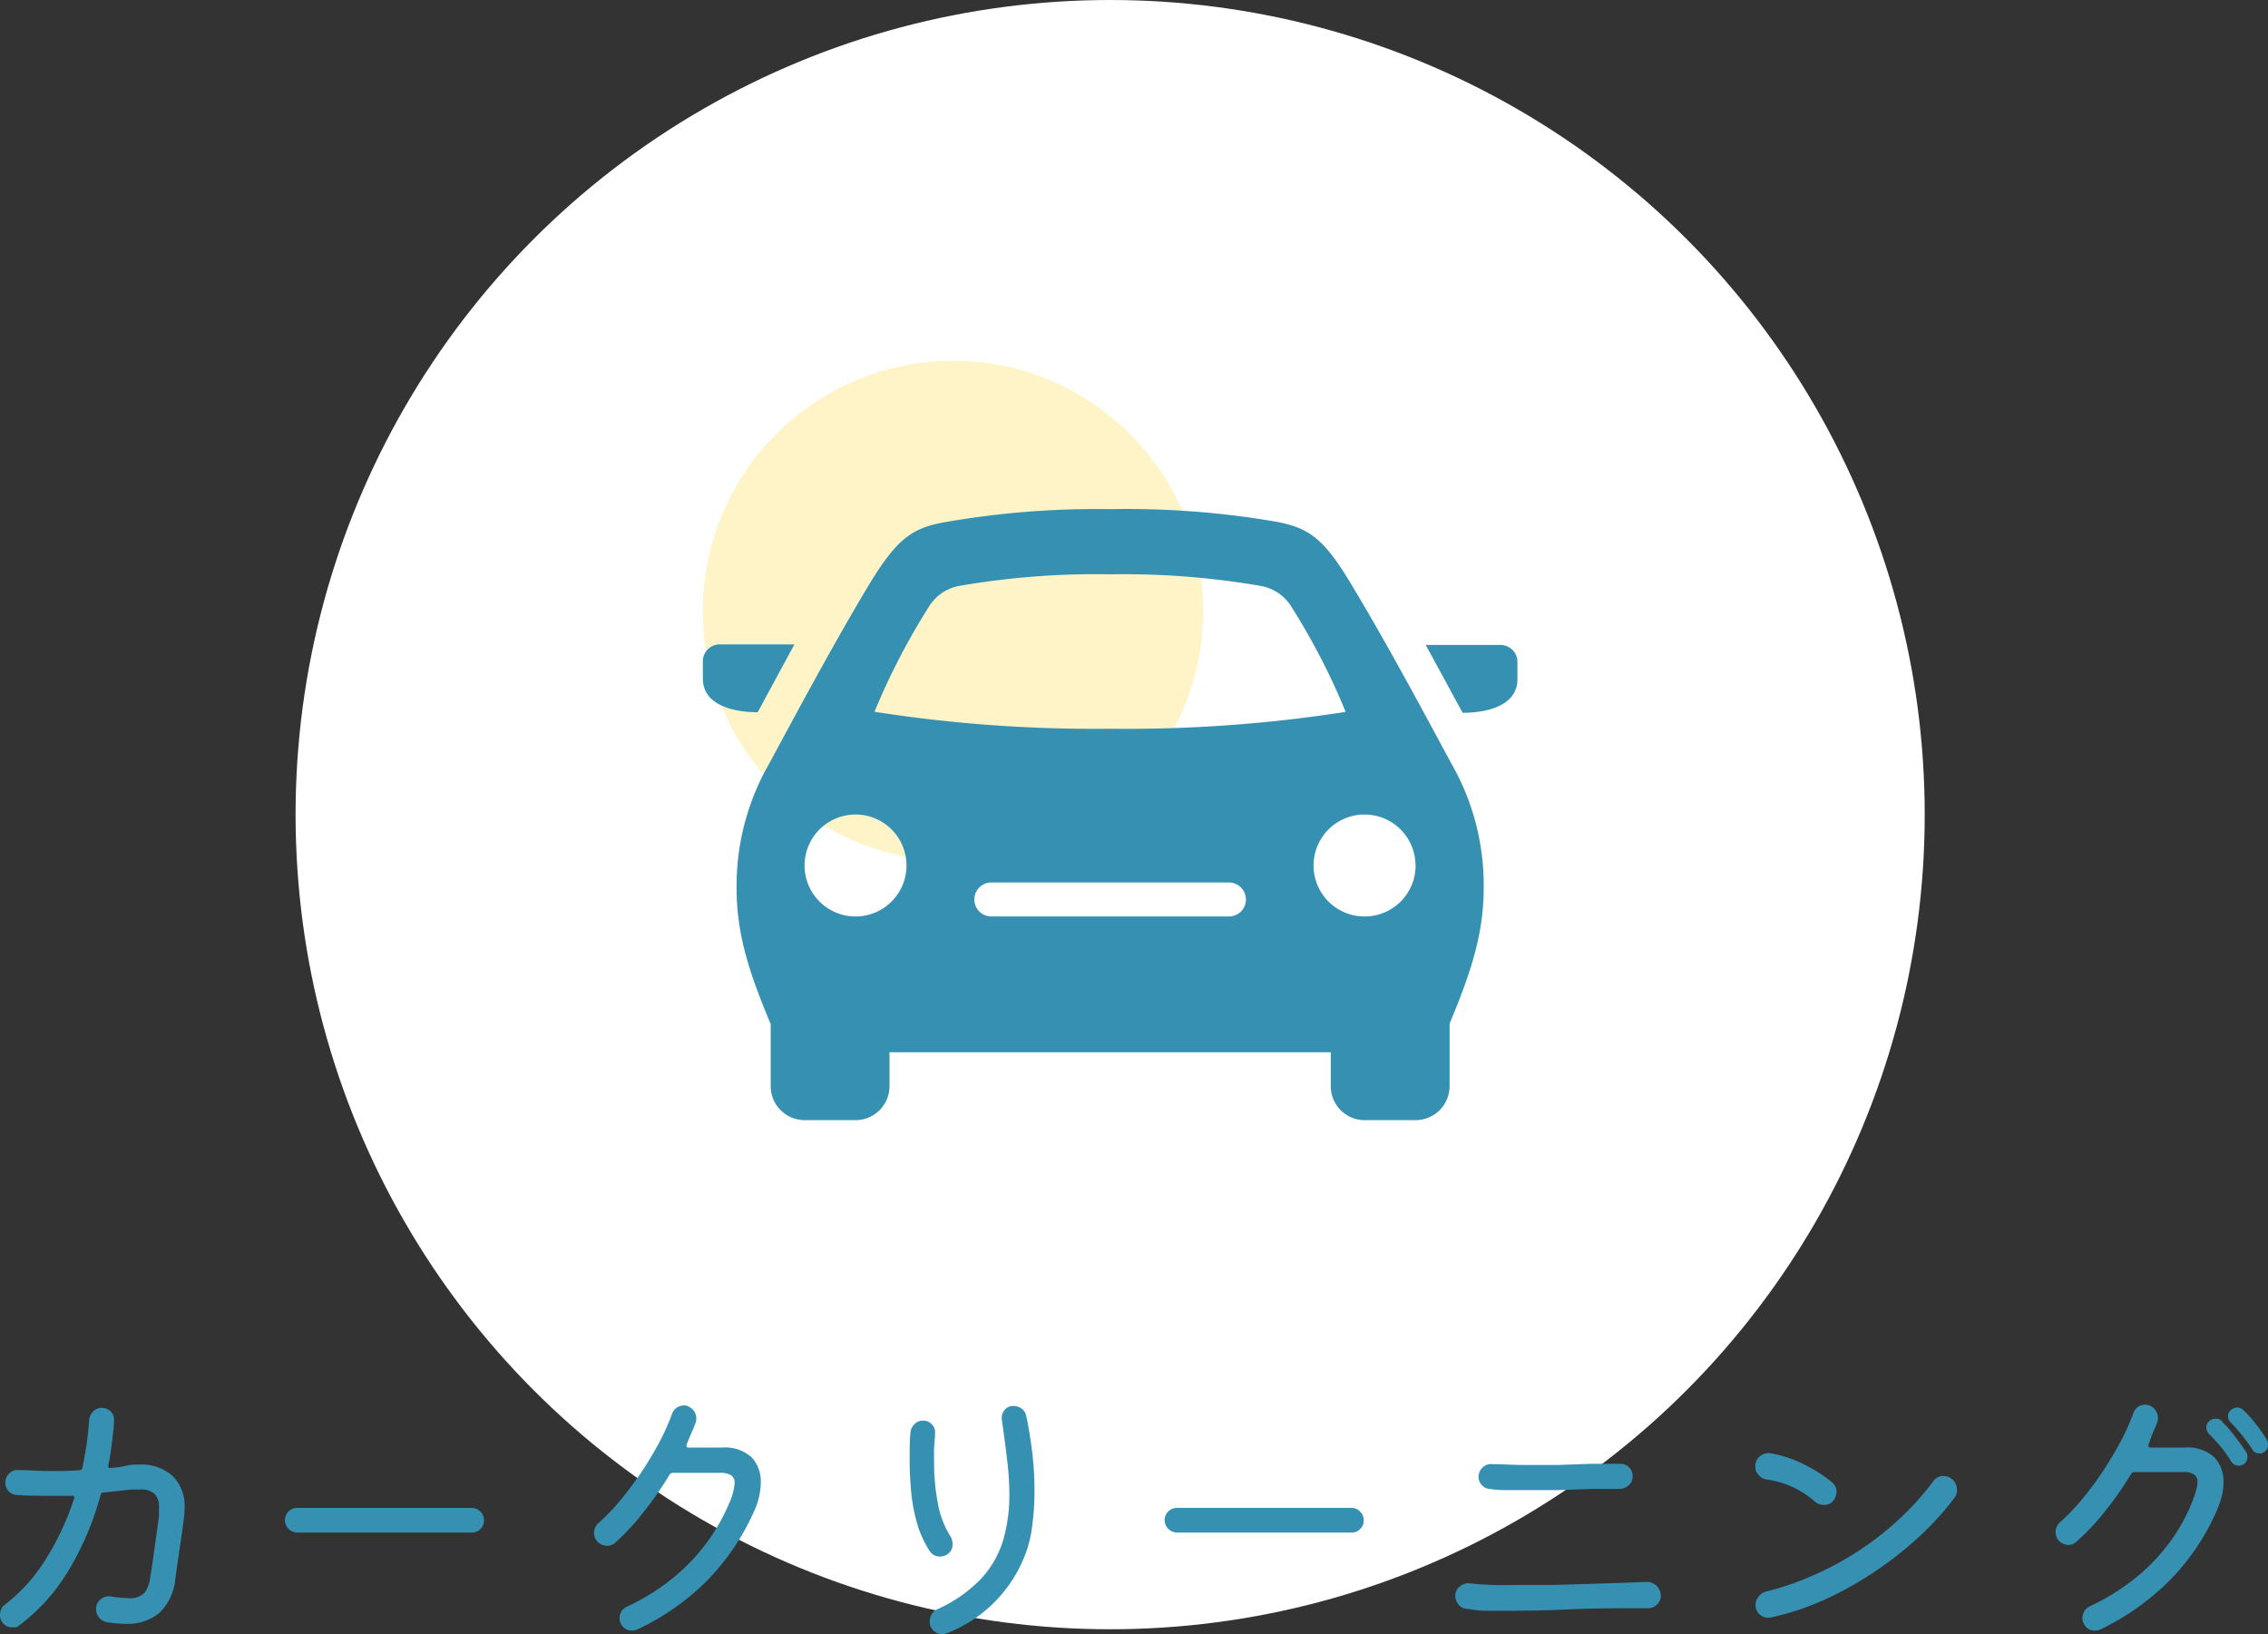 <svg xmlns="http://www.w3.org/2000/svg" width="194.9" height="140.42" viewBox="0 0 194.9 140.42"><rect x="0" y="0" width="194.9" height="140.42" fill="#333333" stroke="none"/><defs><style>.cls-1{fill:#fff;}.cls-2{fill:#3690b1;}.cls-3{fill:#fef4c7;}</style></defs><g id="レイヤー_2" data-name="レイヤー 2"><g id="コンテンツ"><circle class="cls-1" cx="95.4" cy="70" r="70"/><path class="cls-2" d="M11.06,125.9a3,3,0,0,1,.5-.05H12a4,4,0,0,1,2.86,1,3.66,3.66,0,0,1,1,2.77,6.19,6.19,0,0,1-.07.93c-.06.52-.14,1.07-.23,1.67s-.17,1.17-.25,1.72-.14,1-.19,1.34-.07.54-.07.55a4.59,4.59,0,0,1-1.37,2.78,4.27,4.27,0,0,1-2.9.92,10.49,10.49,0,0,1-1.59-.14,1.13,1.13,0,0,1-.67-.39,1.07,1.07,0,0,1-.26-.72,1,1,0,0,1,.39-.86,1.13,1.13,0,0,1,.9-.24,9.73,9.73,0,0,0,1.42.14,1.74,1.74,0,0,0,1.47-.48,2.89,2.89,0,0,0,.47-1.34c.07-.37.14-.84.22-1.41s.17-1.18.26-1.84.19-1.33.27-2l0-.36c0-.12,0-.22,0-.32a1.61,1.61,0,0,0-.38-1.21,1.75,1.75,0,0,0-1.25-.37h-.36l-.38,0-2.4.26c-.15,0-.23.1-.24.19A25.69,25.69,0,0,1,5.86,135a16.29,16.29,0,0,1-4.23,4.68.72.72,0,0,1-.27.15,1.17,1.17,0,0,1-.3,0,1,1,0,0,1-.89-.48,1,1,0,0,1-.17-.58,1.22,1.22,0,0,1,.11-.5,1,1,0,0,1,.35-.41A14.85,14.85,0,0,0,3.92,134a23.43,23.43,0,0,0,2.46-5.27.08.08,0,0,1,0,0,.43.43,0,0,1,0-.05c0-.13-.07-.18-.22-.15l-1.05,0H4.06c-.84,0-1.71,0-2.62-.07a1,1,0,0,1-.71-.34,1,1,0,0,1-.27-.72,1.05,1.05,0,0,1,.34-.8,1,1,0,0,1,.81-.28c.85,0,1.65.08,2.4.08.49,0,1,0,1.45,0l1.38-.06a.27.27,0,0,0,.24-.22q.21-1,.36-2c.1-.7.17-1.4.22-2.11a1.21,1.21,0,0,1,.34-.72,1,1,0,0,1,.74-.31,1.07,1.07,0,0,1,.79.32.94.94,0,0,1,.26.78c0,.64-.11,1.29-.18,1.94s-.17,1.28-.3,1.9v.05c0,.15.07.2.19.17l.8-.08Z"/><path class="cls-2" d="M40.54,131.69h-15a1.09,1.09,0,0,1-1.06-1.06,1.06,1.06,0,0,1,1.06-1.06h15a1,1,0,0,1,.74.32,1,1,0,0,1,.31.74,1,1,0,0,1-.31.76A1,1,0,0,1,40.54,131.69Z"/><path class="cls-2" d="M59,124.13a.37.37,0,0,0,0,.12c0,.09.06.14.19.14H62a3.41,3.41,0,0,1,2.62.86,3.08,3.08,0,0,1,.76,2.12,6.14,6.14,0,0,1-.6,2.54,20.31,20.31,0,0,1-4,5.89,21.1,21.1,0,0,1-6,4.21,1,1,0,0,1-.48.1,1.08,1.08,0,0,1-.58-.16,1.13,1.13,0,0,1-.48-.9,1.07,1.07,0,0,1,.65-1,18.59,18.59,0,0,0,4.32-2.77,17,17,0,0,0,2.81-3.12,16.6,16.6,0,0,0,1.68-3.08,4.87,4.87,0,0,0,.43-1.64.75.75,0,0,0-.31-.68,1.71,1.71,0,0,0-.94-.2H57.82a.33.33,0,0,0-.27.14,30.61,30.61,0,0,1-2.27,3.26,19.64,19.64,0,0,1-2.43,2.62,1,1,0,0,1-.67.24,1.14,1.14,0,0,1-.89-.41,1.08,1.08,0,0,1-.24-.67,1.12,1.12,0,0,1,.41-.89,17.81,17.81,0,0,0,2-2.12,29.06,29.06,0,0,0,1.82-2.47c.56-.86,1.05-1.7,1.48-2.52a19.68,19.68,0,0,0,1-2.27,1.1,1.1,0,0,1,.39-.51,1.09,1.09,0,0,1,.59-.19.63.63,0,0,1,.19,0,.62.62,0,0,1,.19.07,1.13,1.13,0,0,1,.53.43,1.11,1.11,0,0,1,.12,1c-.11.3-.24.61-.38.91Z"/><path class="cls-2" d="M81.48,133.51a1.12,1.12,0,0,1-.7.24,1,1,0,0,1-.86-.43A8.74,8.74,0,0,1,78.84,131a14.72,14.72,0,0,1-.53-2.72c-.09-1-.14-1.89-.14-2.8s0-1.64.07-2.38a1.11,1.11,0,0,1,.34-.72,1,1,0,0,1,.74-.31,1,1,0,0,1,.78.34,1,1,0,0,1,.25.81c0,.39-.06.8-.08,1.23s0,.87,0,1.32a18.22,18.22,0,0,0,.3,3.26A7.9,7.9,0,0,0,81.67,132a1.39,1.39,0,0,1,.19.7A1,1,0,0,1,81.48,133.51Zm-.14,6.84a1,1,0,0,1-.39.07,1.07,1.07,0,0,1-.72-.29,1,1,0,0,1-.33-.79,1.1,1.1,0,0,1,.69-1.08,11.81,11.81,0,0,0,3.78-2.67,8.4,8.4,0,0,0,1.85-3.29,13.81,13.81,0,0,0,.52-3.81,25.2,25.2,0,0,0-.21-3.18c-.13-1.09-.28-2.21-.44-3.34a1.06,1.06,0,0,1,.24-.81.92.92,0,0,1,.74-.35,1.22,1.22,0,0,1,.71.22,1,1,0,0,1,.4.6c.17.77.34,1.74.49,2.9a28.28,28.28,0,0,1,.23,3.6,22.07,22.07,0,0,1-.2,3,10.31,10.31,0,0,1-.64,2.56A11.73,11.73,0,0,1,81.34,140.35Z"/><path class="cls-2" d="M116.14,131.69h-15a1.09,1.09,0,0,1-1.06-1.06,1.06,1.06,0,0,1,1.06-1.06h15a1,1,0,0,1,.74.32,1,1,0,0,1,.31.74,1,1,0,0,1-.31.76A1,1,0,0,1,116.14,131.69Z"/><path class="cls-2" d="M126,138.24a1,1,0,0,1-.67-.37,1.16,1.16,0,0,1-.27-.76,1,1,0,0,1,.39-.79,1.13,1.13,0,0,1,.86-.27c.53.07,1.17.11,1.91.14s1.54,0,2.39,0l2.95,0,3-.09,2.76-.09,2.22-.08a1.2,1.2,0,0,1,1.18,1.18,1,1,0,0,1-.33.77,1.06,1.06,0,0,1-.78.31c-2.52,0-4.78,0-6.78.1s-3.75.12-5.29.12c-.67,0-1.3,0-1.89,0S126.51,138.3,126,138.24Zm2-10.3a1,1,0,0,1-.68-.35,1,1,0,0,1-.26-.68,1.09,1.09,0,0,1,.36-.82,1,1,0,0,1,.82-.28c.81,0,1.71.07,2.68.07s1.95,0,3,0l2.89-.1c.92,0,1.73,0,2.43,0a1,1,0,0,1,.76.31,1.06,1.06,0,0,1,.3.77,1,1,0,0,1-.32.75,1.22,1.22,0,0,1-.76.33c-.69,0-1.5,0-2.42,0l-2.93.1c-1,0-2,0-3,0-.53,0-1,0-1.51,0S128.43,128,128,127.94Z"/><path class="cls-2" d="M157.51,129a1,1,0,0,1-.77.31,1.12,1.12,0,0,1-.81-.31,7.78,7.78,0,0,0-4.13-1.87,1.15,1.15,0,0,1-.68-.39,1,1,0,0,1-.28-.72,1.09,1.09,0,0,1,.37-.86,1.13,1.13,0,0,1,.88-.29,9.63,9.63,0,0,1,3,1,11.57,11.57,0,0,1,2.34,1.5,1.05,1.05,0,0,1,.39.84A1.24,1.24,0,0,1,157.51,129ZM152.11,139l-.19,0a1,1,0,0,1-.74-.31,1.06,1.06,0,0,1-.32-.77,1.15,1.15,0,0,1,.27-.74,1.19,1.19,0,0,1,.69-.44,23.09,23.09,0,0,0,3.45-1.14,25.9,25.9,0,0,0,3.78-1.92,25.42,25.42,0,0,0,3.73-2.76,24.28,24.28,0,0,0,3.35-3.63,1,1,0,0,1,.89-.46,1.11,1.11,0,0,1,.69.24,1.2,1.2,0,0,1,.46,1,1.06,1.06,0,0,1-.24.67,24.91,24.91,0,0,1-3.1,3.39,31,31,0,0,1-3.85,3,29.5,29.5,0,0,1-4.33,2.39A22.73,22.73,0,0,1,152.11,139Z"/><path class="cls-2" d="M184.63,124.13a.37.37,0,0,0,0,.12c0,.09.06.14.19.14h2.88a3.41,3.41,0,0,1,2.62.86,3.06,3.06,0,0,1,.76,2.09,5.18,5.18,0,0,1-.16,1.26,8.62,8.62,0,0,1-.46,1.29,19.85,19.85,0,0,1-4,5.9,21.74,21.74,0,0,1-5.95,4.22,1,1,0,0,1-.46.1,1,1,0,0,1-1-.65.88.88,0,0,1-.1-.43,1.12,1.12,0,0,1,.63-1,19.1,19.1,0,0,0,4.33-2.77,16.72,16.72,0,0,0,2.82-3.12,15.28,15.28,0,0,0,1.65-3.08c.15-.37.26-.69.34-1a2.44,2.44,0,0,0,.12-.69.75.75,0,0,0-.31-.68,1.71,1.71,0,0,0-.94-.2h-4.17a.33.33,0,0,0-.27.14,29.5,29.5,0,0,1-2.27,3.25,19.53,19.53,0,0,1-2.46,2.61,1,1,0,0,1-.67.26,1.12,1.12,0,0,1-.86-.41,1,1,0,0,1-.24-.67,1.08,1.08,0,0,1,.41-.89,17.81,17.81,0,0,0,2-2.12,26.83,26.83,0,0,0,1.8-2.47c.56-.86,1.05-1.7,1.48-2.52a19.48,19.48,0,0,0,1-2.27,1.05,1.05,0,0,1,1-.7,1.12,1.12,0,0,1,.38.07,1.16,1.16,0,0,1,.72,1.11,1,1,0,0,1-.07.36c-.11.3-.24.61-.38.91Zm6.29-2a10.34,10.34,0,0,1,1.09,1.23c.36.47.69.93,1,1.38a.63.63,0,0,1,.12.41.74.74,0,0,1-.33.67.78.78,0,0,1-.41.12.75.75,0,0,1-.65-.36,11.46,11.46,0,0,0-.9-1.26,14.18,14.18,0,0,0-1-1.09.89.89,0,0,1-.24-.58.66.66,0,0,1,.22-.5.72.72,0,0,1,.57-.24A.69.69,0,0,1,190.92,122.09Zm3.86,1.58a.63.63,0,0,1,.12.41.73.73,0,0,1-.33.65.63.63,0,0,1-.41.12.68.68,0,0,1-.62-.36,14.76,14.76,0,0,0-.9-1.24c-.35-.42-.66-.78-.95-1.07a.69.69,0,0,1-.22-.53.58.58,0,0,1,.22-.5.75.75,0,0,1,.55-.24.72.72,0,0,1,.55.22,9.7,9.7,0,0,1,1.07,1.2A13.91,13.91,0,0,1,194.78,123.67Z"/><circle class="cls-3" cx="81.9" cy="52.5" r="21.5"/><path id="car-3" class="cls-2" d="M128.94,55.42a1.45,1.45,0,0,1,1.46,1.45v1.49c0,2.32-2.7,2.89-4.71,2.89l-3.17-5.83Zm-4.2,10.22a21,21,0,0,1,2.76,10.69c0,4-1.16,7.39-2.93,11.62v5.38a2.92,2.92,0,0,1-2.92,2.92h-4.38a2.91,2.91,0,0,1-2.91-2.92V90.42H76.44v2.91a2.92,2.92,0,0,1-2.92,2.92H69.15a2.92,2.92,0,0,1-2.92-2.92V88c-1.77-4.23-2.93-7.62-2.93-11.62a21,21,0,0,1,2.76-10.69c2.42-4.48,5.4-10.07,8.54-15.32,2.42-4,3.69-5,6.65-5.51A75.73,75.73,0,0,1,95.4,43.75a75.73,75.73,0,0,1,14.15,1.06c3,.54,4.23,1.48,6.64,5.51C119.34,55.57,122.32,61.16,124.74,65.64ZM77.9,74.37a4.38,4.38,0,1,0-4.38,4.38A4.38,4.38,0,0,0,77.9,74.37Zm29.17,2.92a1.47,1.47,0,0,0-1.46-1.46H85.19a1.46,1.46,0,0,0,0,2.92h20.42A1.46,1.46,0,0,0,107.07,77.29Zm8.57-16.12A58,58,0,0,0,110.89,52a3.89,3.89,0,0,0-2.54-1.65,68.83,68.83,0,0,0-12.95-1,68.69,68.69,0,0,0-13,1A3.87,3.87,0,0,0,79.91,52a58.45,58.45,0,0,0-4.76,9.16A122.2,122.2,0,0,0,95.4,62.62,122.06,122.06,0,0,0,115.64,61.17Zm6,13.2a4.38,4.38,0,1,0-4.38,4.38A4.38,4.38,0,0,0,121.65,74.37Zm-53.37-19H61.86a1.45,1.45,0,0,0-1.46,1.45v1.49c0,2.32,2.7,2.89,4.71,2.89Z"/></g></g></svg>